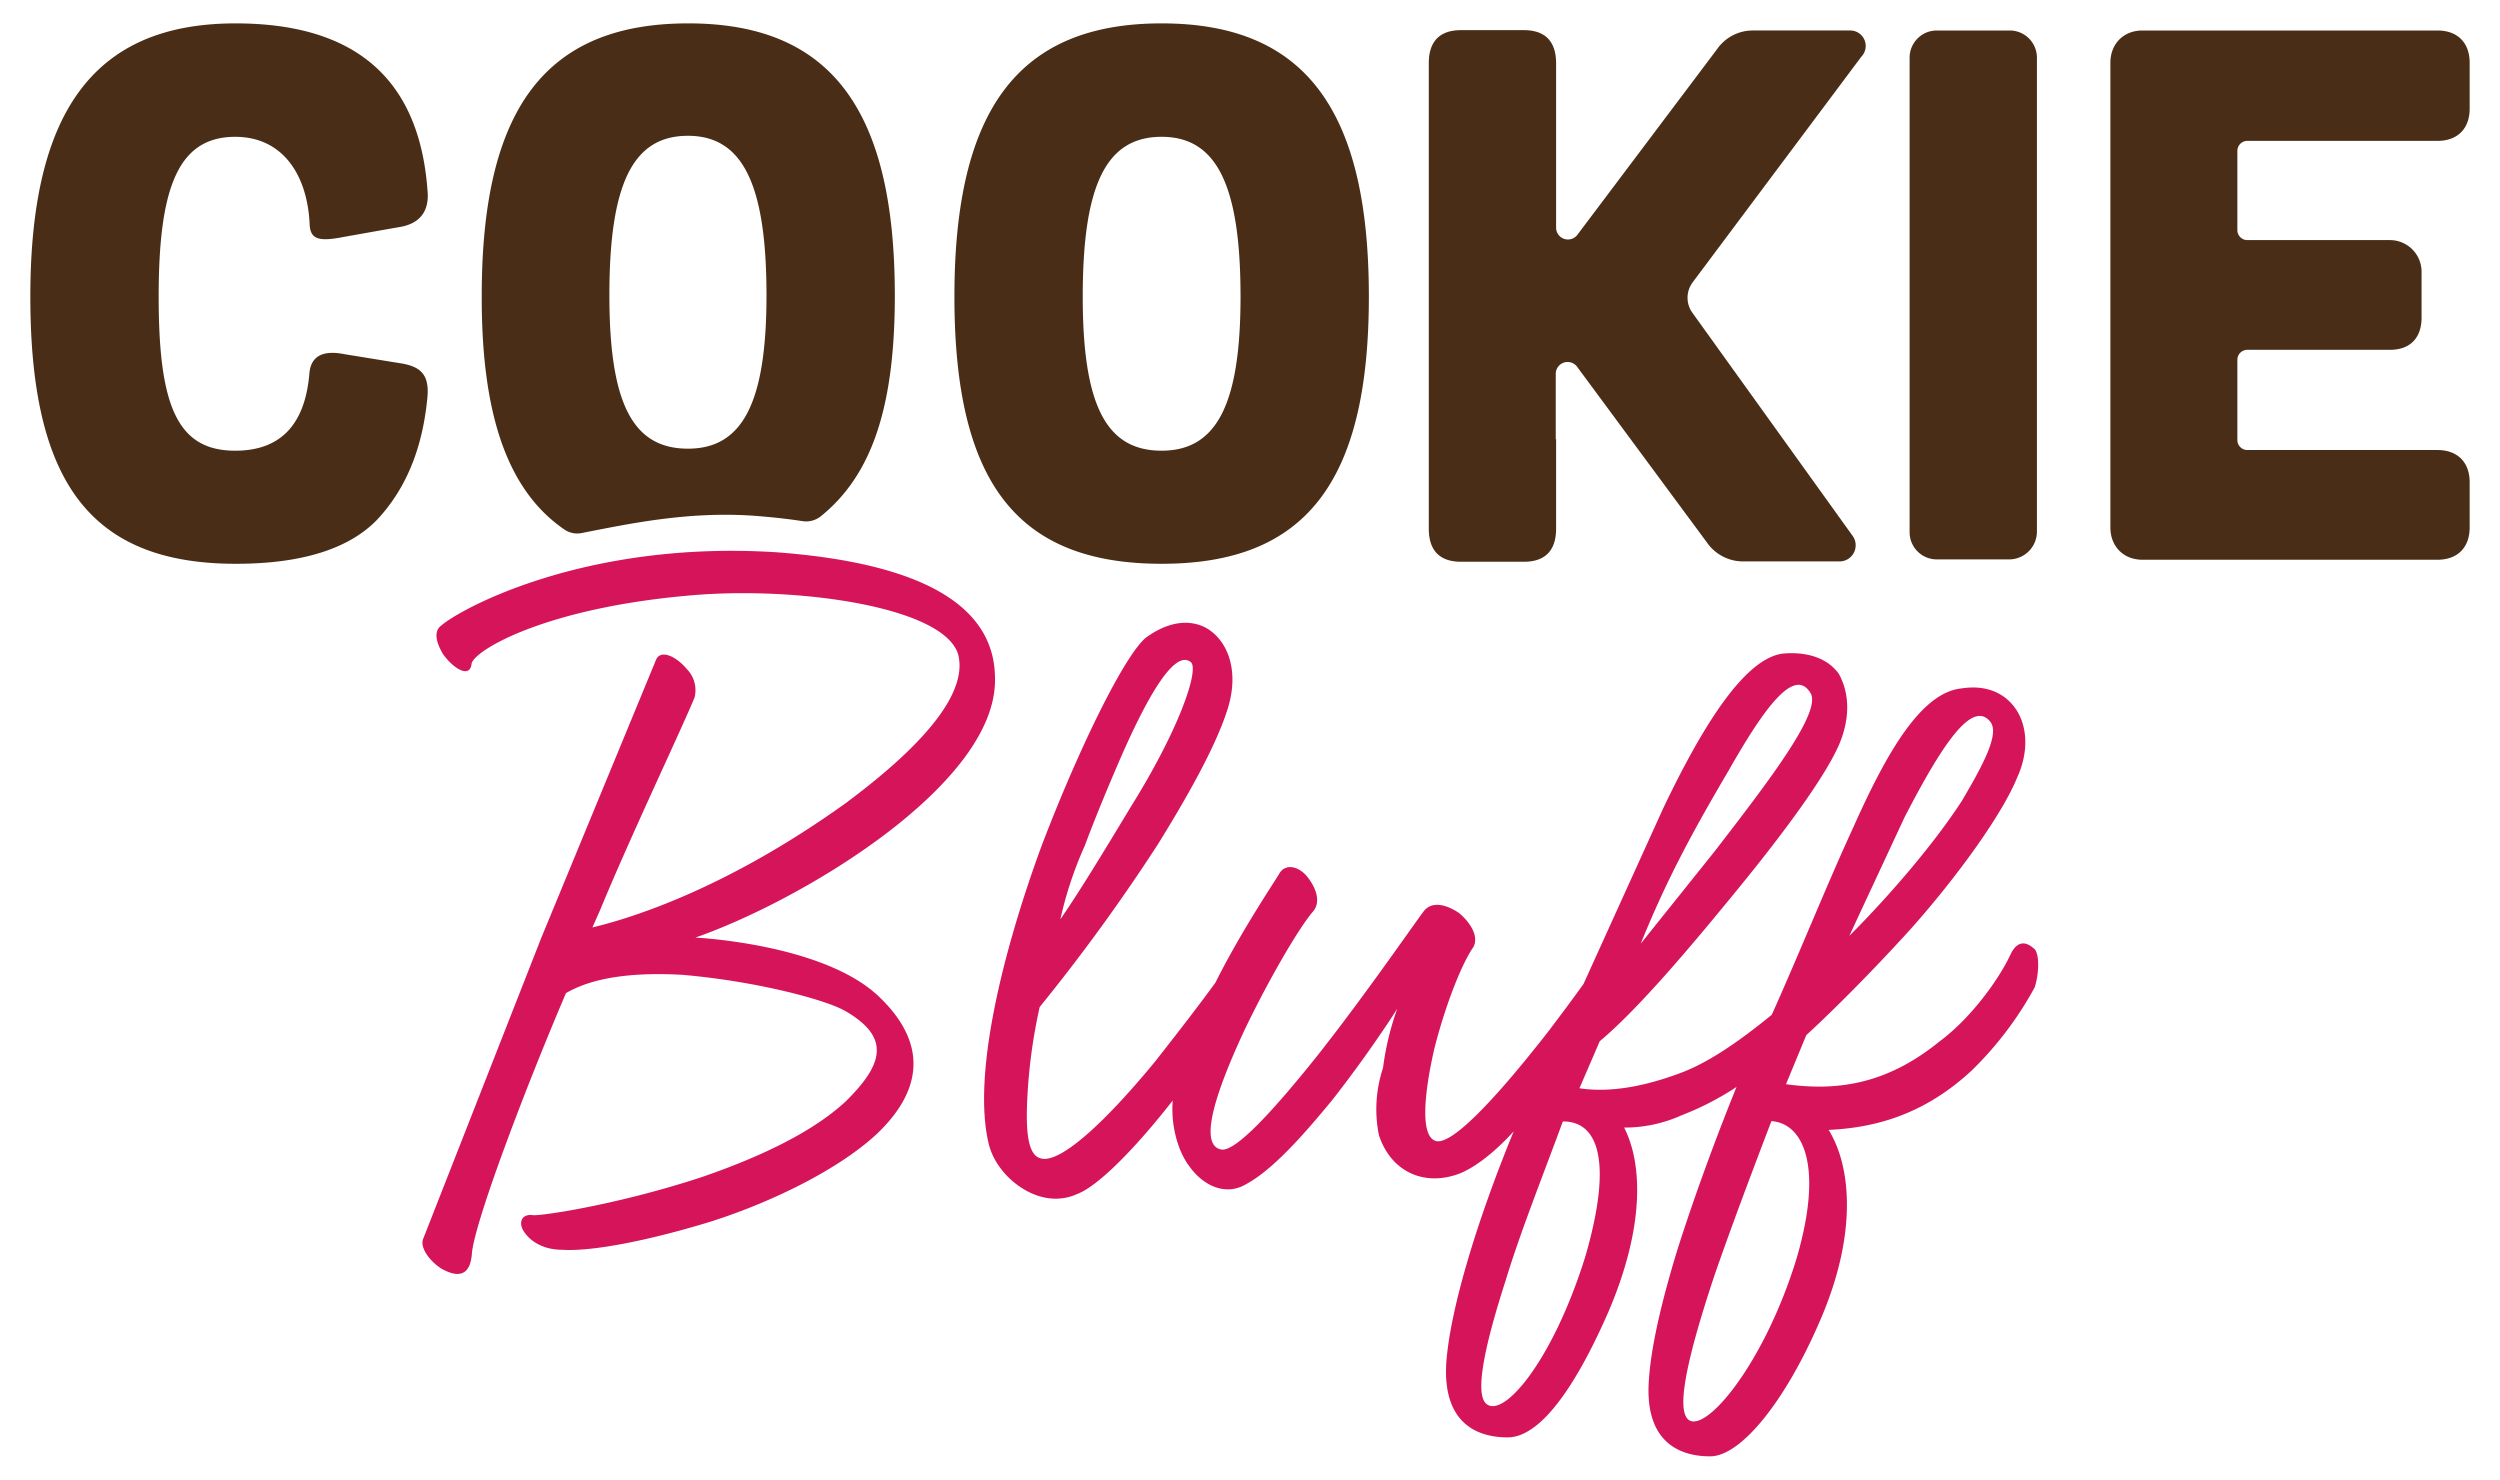 <?xml version="1.0" encoding="UTF-8"?>
<!DOCTYPE svg PUBLIC '-//W3C//DTD SVG 1.0//EN'
          'http://www.w3.org/TR/2001/REC-SVG-20010904/DTD/svg10.dtd'>
<svg height="478.32" viewBox="0 0 808.128 478.32" width="808.128" xmlns="http://www.w3.org/2000/svg" xmlns:xlink="http://www.w3.org/1999/xlink"
><path d="M99.998 120.842c.438-5.691 4.269-7.771 11.383-6.348l17.513 2.846c6.896.985 10.179 3.502 9.194 11.821-1.642 16.309-7.114 29.224-16.309 38.966-9.194 9.413-24.517 14.119-45.533 14.119-47.284 0-66.438-26.707-66.438-86.359 0-58.776 19.811-88.329 66.329-88.329 38.747 0 59.434 17.95 62.06 54.07.656 6.786-2.627 10.836-9.413 11.821l-17.294 3.065c-8.209 1.642-11.055.985-11.383-3.721-.657-16.309-8.756-28.568-24.08-28.568-18.607 0-24.736 16.747-24.736 51.662 0 35.135 5.91 49.802 24.737 49.802 14.558 0 22.548-8.318 23.971-24.846zm275.501 61.403c-46.517 0-66.984-25.94-66.984-86.359 0-60.637 20.796-88.329 66.984-88.329 46.081 0 66.988 27.582 66.988 88.329 0 60.419-20.797 86.359-66.988 86.359zm0-36.558c17.734 0 25.505-14.886 25.505-49.802 0-36.12-7.771-51.662-25.505-51.662-17.949 0-25.502 15.542-25.502 51.662 0 35.135 7.553 49.802 25.502 49.802zm347.733-3.498a3.226 3.226 0 0 0 3.284 3.284h61.404c6.568 0 10.4 4.05 10.4 10.398v14.667c0 6.348-3.832 10.398-10.4 10.398h-95.334c-6.347 0-10.397-4.488-10.397-10.398V20.257c0-5.91 4.05-10.398 10.397-10.398h95.334c6.568 0 10.4 4.05 10.4 10.398v14.886c0 6.348-3.832 10.398-10.4 10.398h-61.404a3.226 3.226 0 0 0-3.284 3.284v25.503a3.226 3.226 0 0 0 3.284 3.284h46.08a10.23 10.23 0 0 1 10.179 10.179v14.886c0 6.348-3.503 10.398-10.179 10.398h-46.08a3.226 3.226 0 0 0-3.284 3.284zm-73.55 38.637H626.04a8.784 8.784 0 0 1-8.758-8.756V18.615a8.784 8.784 0 0 1 8.758-8.756h23.641a8.781 8.781 0 0 1 8.755 8.756V172.07a9.002 9.002 0 0 1-8.755 8.756zm-467.366-9.745a7.303 7.303 0 0 0 5.801 1.204c15.652-3.065 34.259-7.005 55.384-5.582 5.692.438 10.946.985 15.871 1.751a7.634 7.634 0 0 0 5.911-1.533c16.309-13.134 23.971-34.806 23.971-71.364 0-60.418-20.906-88.001-66.767-88.001-46.08 0-66.767 27.473-66.767 88.001-.109 38.419 8.319 62.936 26.597 75.523zm40.06-127.185c17.622 0 25.393 15.543 25.393 51.553 0 34.807-7.771 49.583-25.393 49.583-17.841 0-25.393-14.557-25.393-49.583 0-36.01 7.553-51.553 25.394-51.553zM555.02 15.928a14.038 14.038 0 0 1 11.632-6.07h31.272a4.999 4.999 0 0 1 3.733 8.498L547.121 91.31a8.317 8.317 0 0 0-.111 9.712l51.683 71.96a5.226 5.226 0 0 1-4.28 8.498H563.47a14.197 14.197 0 0 1-11.743-6.18l-41.917-56.73a3.83 3.83 0 0 0-6.912 2.318v21.08h.111v28.916c0 7.064-3.512 10.706-10.427 10.706h-20.3c-6.802 0-10.424-3.532-10.424-10.706V20.453c0-7.064 3.512-10.706 10.424-10.706h20.3c6.805 0 10.427 3.532 10.427 10.706V73.54a3.83 3.83 0 0 0 6.912 2.318z" fill="#4a2d16"
  /><path d="M321.631 219.345c0-20.468-17.842-36.886-70.708-40.826-62.06-3.94-102.449 18.498-108.359 23.751-2.627 1.97-1.313 5.911.657 9.194 3.284 4.597 8.537 7.881 9.194 3.284 0-3.94 23.095-18.498 72.677-22.438 33.712-2.627 79.903 3.94 84.608 19.155 2.626 9.851-5.252 25.065-36.339 48.16-37.652 27.035-68.08 36.886-81.872 40.17l2.627-5.911c9.194-22.438 27.035-59.98 30.428-68.518a9.754 9.754 0 0 0-2.627-9.194c-3.284-3.94-8.537-6.567-9.96-2.627l-36.996 89.642-38.309 97.632c-.657 2.626 1.97 6.568 5.911 9.195 4.597 2.626 9.304 3.284 9.96-4.597.657-9.85 17.184-53.415 30.428-84.39 4.597-2.626 14.558-7.223 37.652-5.91 23.095 1.971 46.19 7.882 52.866 11.821 14.558 8.539 11.93 17.187 0 29.007-11.274 10.508-29.115 18.497-46.19 24.407-25.722 8.536-50.239 12.479-54.836 12.479-3.94-.658-5.254 2.626-2.627 5.91 1.97 2.626 5.91 5.252 11.93 5.252 9.96.658 29.115-3.281 48.269-9.192 20.468-6.568 41.592-17.187 53.523-28.349 15.214-14.558 15.871-29.663.657-44.22-17.841-17.184-59.434-19.154-59.434-19.154 34.041-11.821 97.523-49.473 96.869-83.733zm258.97 187.935c-10.618 34.26-29.77 56.699-35.025 51.443-3.939-3.939.658-22.436 8.537-46.188 5.255-15.216 11.931-32.947 18.5-50.13 9.96.655 17.183 13.899 7.989 44.875zm-68.08-1.313c-10.618 34.26-27.036 53.415-32.399 47.504-3.284-3.942 0-19.155 6.568-39.515 4.597-15.213 11.928-33.602 18.497-51.443 10.618-.108 16.637 11.166 7.334 43.454zM350.639 273.419c3.939-10.508 7.882-19.811 11.273-27.692 10.618-24.408 18.497-35.572 23.094-31.632 2.629 2.627-3.939 21.782-19.155 46.19-9.96 16.528-17.184 28.349-23.094 36.886a123.416 123.416 0 0 1 7.882-23.752zM558.82 249.01c11.273-19.811 21.126-33.602 26.378-25.065 3.939 5.91-13.245 28.349-31.086 51.443l-23.749 29.662c8.537-21.124 17.184-36.886 28.457-56.04zm56.807 15.214c11.931-23.095 21.781-38.2 27.691-30.976 3.284 3.94-2.626 14.558-9.195 25.722-8.537 13.134-22.436 29.662-36.338 43.563l17.842-38.309zm42.249 42.795c-1.971-1.969-5.252-3.939-7.881 1.316-3.939 8.536-13.241 21.123-23.094 28.346-17.842 14.558-34.367 15.871-49.583 13.792l6.568-15.871c9.302-8.536 21.781-21.123 33.712-34.259 15.871-17.841 29.77-37.543 34.367-48.816 3.939-8.537 3.284-16.528 0-21.782s-9.302-8.537-17.842-7.224c-13.244 1.313-24.407 21.124-35.025 44.876-8.537 18.498-17.184 40.168-26.378 60.636-11.273 9.195-21.123 15.874-30.428 19.155-12.586 4.597-23.094 5.91-31.741 4.597l6.568-15.213c12.587-10.508 29.77-30.976 44.875-49.474 14.558-17.841 27.691-35.572 32.399-46.19 3.939-9.194 3.284-17.184 0-23.095-3.284-4.597-9.305-7.224-17.842-6.567-12.586 1.313-26.378 23.751-38.965 50.13l-25.723 56.696c-3.284 4.597-7.223 9.853-11.273 15.216-13.9 17.842-30.428 36.886-36.339 35.573-5.252-1.313-3.939-15.216-.655-29.662 3.281-13.134 8.536-27.036 12.586-32.947 1.968-3.283-.658-7.88-4.597-11.163-3.939-2.627-8.537-3.94-11.273-.657-3.942 5.254-19.813 28.349-35.025 47.504-13.245 16.526-25.723 30.317-30.428 29.662-7.882-1.313-1.313-19.813 7.223-38.199 7.882-16.529 17.842-33.604 22.439-38.858 2.626-3.284.655-7.881-1.971-11.164s-7.223-4.597-9.195-.657c-4.597 7.224-13.245 20.468-20.468 34.916-5.252 7.224-11.931 15.871-19.155 25.065-14.558 17.842-31.083 34.26-37.652 31.634-3.939-1.316-4.597-9.195-3.939-20.468a173.314 173.314 0 0 1 3.939-28.349 608.943 608.943 0 0 0 38.31-52.757c8.536-13.791 18.497-30.976 22.436-43.563 3.942-12.478 0-22.438-7.223-26.379-5.252-2.627-11.928-1.97-19.155 3.284-6.565 5.254-21.123 34.259-33.709 67.205-12.589 34.258-22.439 73.88-17.187 96.209 1.316 5.91 5.91 11.824 11.931 15.216 4.597 2.626 10.618 3.939 16.529 1.313 7.224-2.626 19.81-15.871 31.083-30.317-.655 7.224 1.313 15.871 5.255 21.123 4.597 6.568 11.928 9.853 18.497 5.91 8.537-4.597 18.497-15.871 27.691-27.033 9.305-11.821 17.842-24.41 21.126-29.662a90.347 90.347 0 0 0-4.597 19.155 42.102 42.102 0 0 0-1.313 21.781c3.939 11.821 14.558 16.526 25.72 12.476 5.255-1.968 11.931-7.223 17.842-13.789-11.931 29.004-20.468 57.354-21.781 74.538-1.313 19.155 9.195 24.407 19.81 24.407 9.96 0 21.126-14.558 32.399-40.17 11.931-27.691 11.273-48.159 5.255-59.98a44.579 44.579 0 0 0 18.497-3.939 92.728 92.728 0 0 0 17.842-9.195c-7.226 17.842-13.903 36.228-19.155 52.757-5.255 17.184-8.54 31.634-9.195 42.249-1.313 19.155 9.195 24.407 19.81 24.407 9.96 0 24.41-17.839 35.683-44.217 11.931-27.691 9.96-49.475 2.626-61.296 13.245-.655 29.773-3.939 46.191-19.155a112.328 112.328 0 0 0 20.468-27.033c1.421-4.815 1.421-10.07.107-12.041z" fill="#d5145a"
/></svg
>
